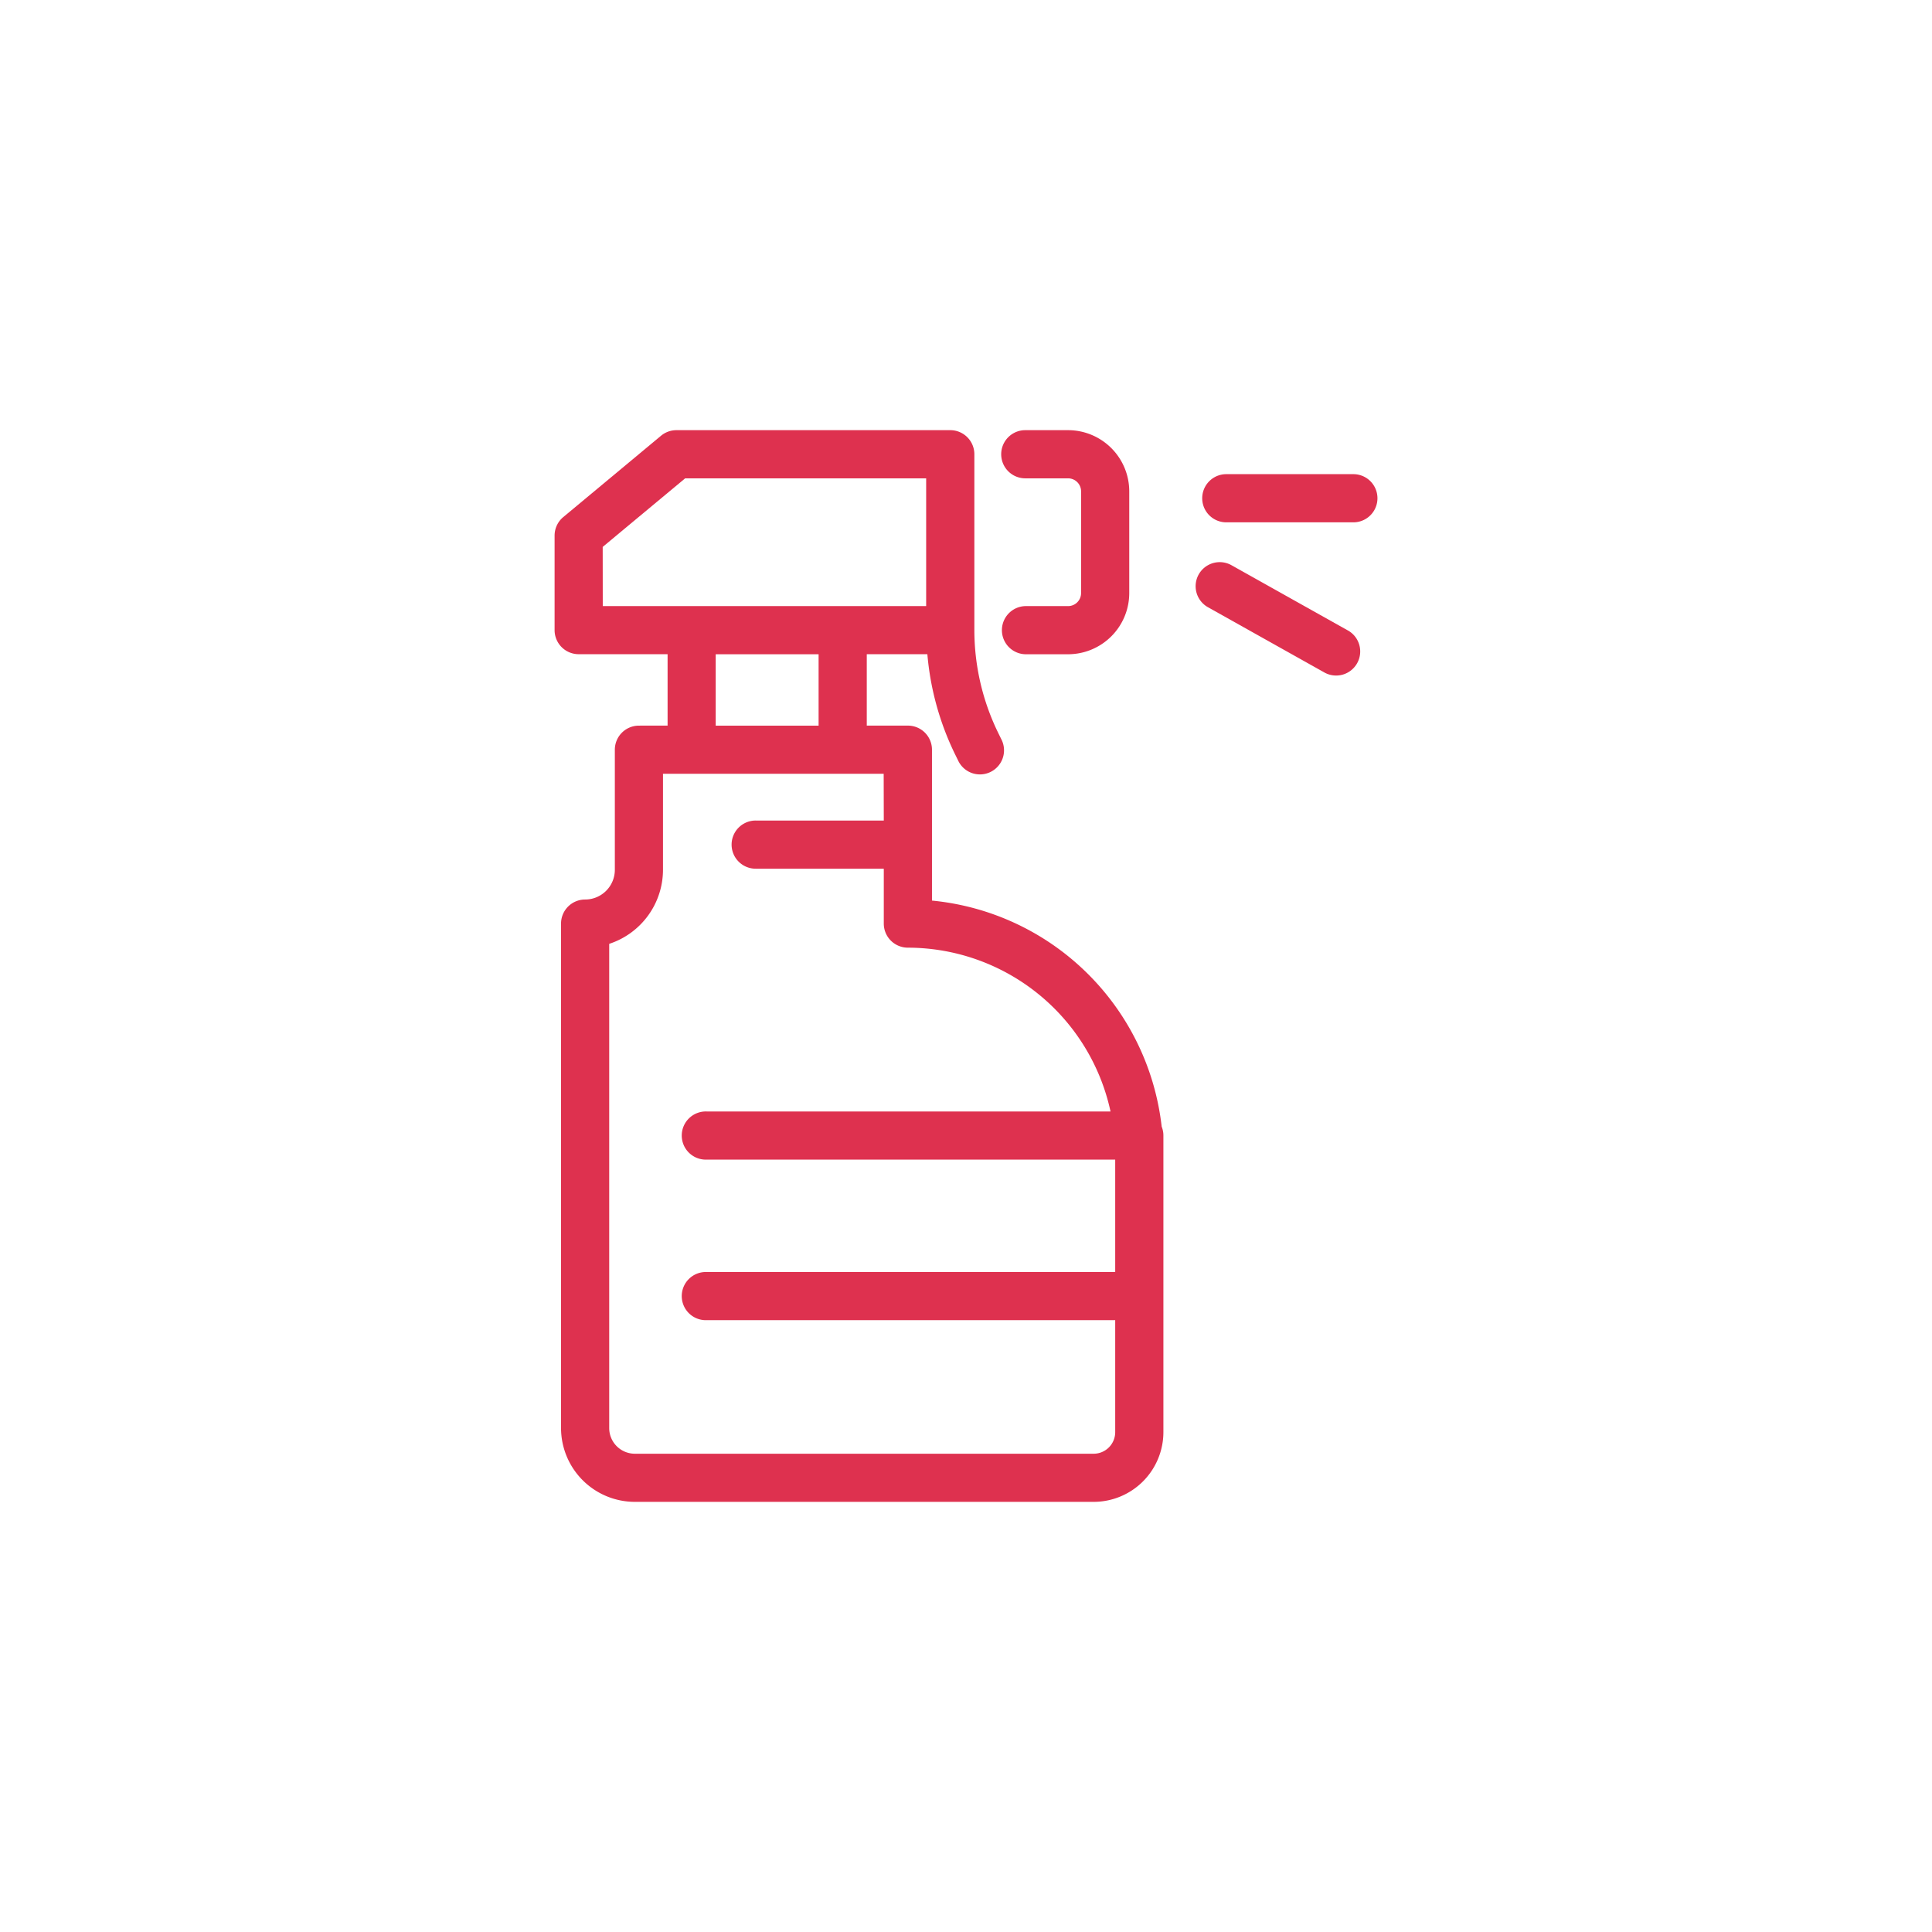 <svg xmlns="http://www.w3.org/2000/svg" width="92" height="92" viewBox="0 0 92 92"><g transform="translate(-317 -1905.189)"><path d="M46,0A46,46,0,1,1,0,46,46,46,0,0,1,46,0Z" transform="translate(317 1905.189)" fill="none"/><g transform="translate(153.48 1859.696)"><path d="M638.2,74.365h-2.038a1.147,1.147,0,0,0,0,2.293H638.2a2.916,2.916,0,0,0,2.913-2.913V68.9a2.916,2.916,0,0,0-2.913-2.913h-2.038a1.147,1.147,0,0,0,0,2.294H638.2a.62.62,0,0,1,.619.619v4.845A.62.62,0,0,1,638.2,74.365Z" transform="translate(-423.819 -0.01)" fill="#de314f"/><path d="M193.945,80.047a1.147,1.147,0,0,0-1.147,1.147v5.718a1.416,1.416,0,0,1-1.415,1.415,1.147,1.147,0,0,0-1.147,1.147v24.022a3.518,3.518,0,0,0,3.514,3.514H215.6a3.324,3.324,0,0,0,3.32-3.32V99.562a1.138,1.138,0,0,0-.082-.42A12.186,12.186,0,0,0,207.9,88.378V81.193a1.147,1.147,0,0,0-1.147-1.147h-1.958v-3.4h2.885a13.471,13.471,0,0,0,1.316,4.759l.143.291a1.147,1.147,0,1,0,2.059-1.009l-.143-.292a11.166,11.166,0,0,1-1.137-4.9V67.124a1.147,1.147,0,0,0-1.147-1.147h-13.04a1.146,1.146,0,0,0-.733.265l-4.656,3.874a1.146,1.146,0,0,0-.413.882v4.5a1.147,1.147,0,0,0,1.147,1.147h4.234v3.4Zm11.66,4.519h-6.1a1.147,1.147,0,1,0,0,2.294h6.1v2.613a1.147,1.147,0,0,0,1.147,1.147,9.888,9.888,0,0,1,9.65,7.8H197.165a1.147,1.147,0,1,0,0,2.293h19.46v5.352h-19.46a1.147,1.147,0,1,0,0,2.293h19.46v5.334a1.028,1.028,0,0,1-1.026,1.026H193.751a1.222,1.222,0,0,1-1.221-1.221V90.438a3.715,3.715,0,0,0,2.561-3.527V82.34H205.6ZM192.22,71.537l3.925-3.265h11.478v6.083h-15.4Zm5.381,5.111h4.9v3.4h-4.9Z" transform="translate(0)" fill="#de314f"/><path d="M842.551,112.114a1.147,1.147,0,1,0,0-2.294H836.5a1.147,1.147,0,0,0,0,2.294Z" transform="translate(-614.585 -41.748)" fill="#de314f"/><path d="M829.01,198.071a1.147,1.147,0,0,0,.44,1.561l5.51,3.088a1.147,1.147,0,1,0,1.121-2l-5.51-3.088a1.148,1.148,0,0,0-1.561.439Z" transform="translate(-608.409 -125.224)" fill="#de314f"/></g></g></svg>